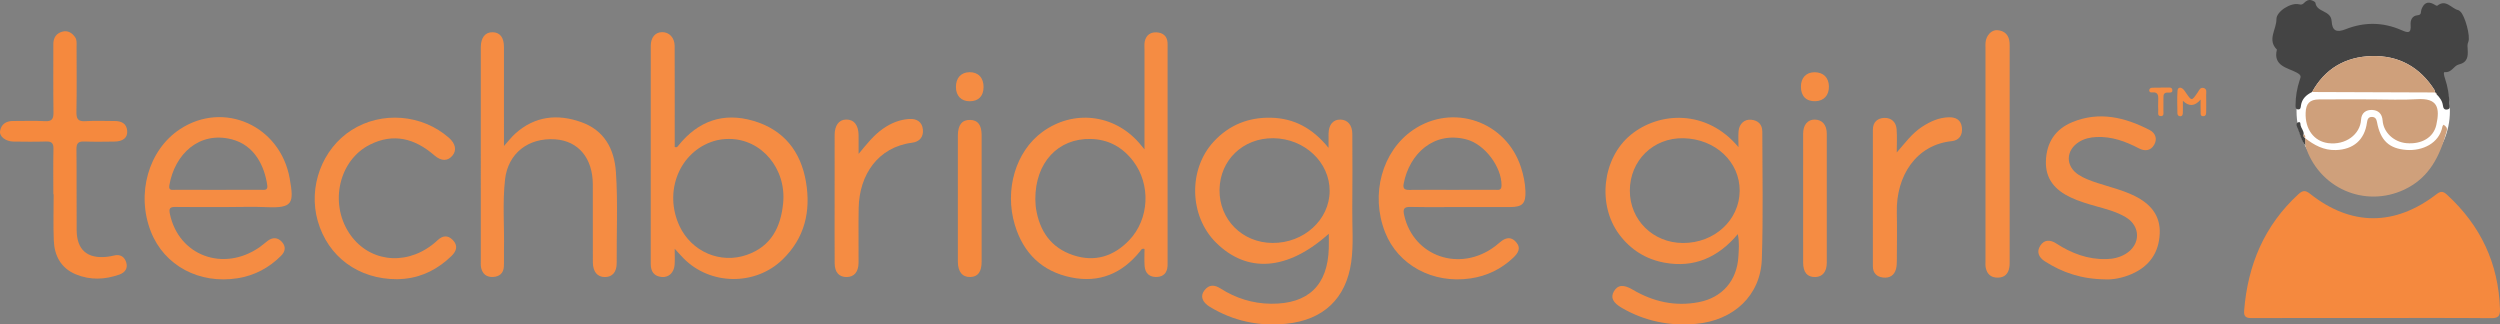 <?xml version="1.0" encoding="UTF-8"?>
<svg id="Layer_2" data-name="Layer 2" xmlns="http://www.w3.org/2000/svg" viewBox="0 0 5371.382 697.081">
  <rect x="0" y="0" width="5371.382" height="697.081" fill="#808080" stroke="none"/>
  <defs>
    <style>
      .cls-1 {
        fill: #444;
      }

      .cls-1, .cls-2, .cls-3, .cls-4, .cls-5 {
        stroke-width: 0px;
      }

      .cls-2 {
        fill: #fff;
      }

      .cls-3 {
        fill: #cfa07b;
      }

      .cls-4 {
        fill: #f5893e;
      }

      .cls-5 {
        fill: #f58c43;
      }
    </style>
  </defs>
  <g id="Layer_1-2" data-name="Layer 1">
    <g>
      <ellipse class="cls-2" cx="5098.973" cy="238.93" rx="164.756" ry="161.524"/>
      <g>
        <path class="cls-4" d="M5094.781,683.234c-85.257.001-170.515-.185-255.77.21-12.116.056-18.517-1.794-17.373-16.107,7.823-97.902,43.177-182.73,116.734-250.178,9.226-8.459,15.026-8.623,24.992-.73,87.988,69.682,182.127,69.927,271.779.678,9.249-7.144,14.486-5.935,22.105,1.03,72.5,66.28,111.091,147.949,114.103,246.295.444,14.488-3.656,19.291-18.923,19.16-85.877-.741-171.764-.357-257.647-.357Z"/>
        <path class="cls-5" d="M2855.019,502.204c-88.689,79.563-175.638,85.509-242.606,18.783-57.356-57.149-59.702-157.085-4.931-216.472,33.419-36.236,75.351-52.923,124.304-51.551,49.035,1.374,88.667,22.697,122.658,64.762,0-13.817-.135-22.256.027-30.689.371-19.311,10.027-30.553,25.661-30.095,15.525.455,25.317,11.855,25.391,30.86.21,53.749.533,107.504-.081,161.246-.435,38.066,3.063,76.254-2.289,114.193-10.966,77.738-59.301,124.368-139.878,132.39-58.235,5.798-113.448-5.697-163.911-36.386-16.65-10.126-20.98-23.28-11.645-35.35,9.974-12.896,21.584-12.396,34.632-4.069,32.938,21.018,69.017,32.324,108.244,32.766,80.091.903,122.275-39.628,124.39-119.386.248-9.333.034-18.678.034-31.001ZM2734.114,521.995c67.305.373,122.311-49.615,122.683-111.49.372-61.879-54.03-112.916-121.028-113.544-65.06-.609-114.647,46.847-115.558,110.595-.916,64.101,48.827,114.078,113.903,114.439Z"/>
        <path class="cls-5" d="M3735.201,316.149c0-14.077-.566-23.915.128-33.663,1.139-15.996,12.266-26.542,26.818-25.275,15.348,1.336,24.262,10.194,24.273,25.72.064,91.26,2.066,182.596-1.029,273.756-2.638,77.67-59.955,131.761-141.474,139.137-56.298,5.094-109.728-5.658-159.023-34.142-19.487-11.26-24.854-22.278-17.573-35.256,8.061-14.37,20.761-15.837,40.218-4.316,44.236,26.194,91.507,36.885,142.486,27.062,50.472-9.725,82.114-46.437,85.023-98.002.828-14.673,2.372-29.437-1.211-48.217-42.799,50.84-94.557,73.064-157.913,61.358-39.675-7.331-72.225-27.713-96.57-60.129-48.175-64.147-36.55-164.144,24-214.124,61.822-51.029,164.267-55.183,231.846,26.091ZM3615.921,522.086c67.544.25,121.302-49.091,121.847-111.837.543-62.422-52.118-111.816-120.761-113.27-64.919-1.375-115.21,47.863-115.204,112.791.006,62.997,49.876,112.079,114.118,112.316Z"/>
        <path class="cls-5" d="M1449.592,534.476c0,14.175.562,24.189-.125,34.118-1.184,17.116-12.51,27.947-27.686,26.532-16.773-1.565-23.658-11.951-23.655-28.044.036-156.217-.021-312.434.073-468.652.011-18.047,9.632-29.194,24.368-29.371,15.284-.183,26.882,11.87,26.959,29.7.28,64.985.116,129.972.119,194.959 0,7.456,0,14.911,0,21.945,5.003,2.178,6.461-1.113,8.286-3.378,42.038-52.159,95.713-71.587,160.392-52.745,65.496,19.081,102.292,65.635,113.392,131.466,10.665,63.248-2.762,120.555-50.535,166.767-58.426,56.516-155.023,55.394-212.147-2.378-5.612-5.675-10.881-11.686-19.441-20.919ZM1566.958,298.503c-11.336.017-22.449,1.259-33.371,4.639-73.708,22.807-108.261,108.423-73.584,182.58,25.694,54.947,87.608,81.933,144.78,61.826,52.083-18.317,72.8-59.317,77.842-111.099,7.19-73.841-46.106-137.643-115.668-137.946Z"/>
        <path class="cls-5" d="M2458.997,320.936c0-75.036-.008-144.842.014-214.648.002-5.616-.597-11.389.469-16.818,2.677-13.63,12.028-20.683,25.467-19.957,13.075.707,22.536,7.349,23.566,21.879.265,3.731.122,7.492.122,11.24.003,153.037.001,306.074-.002,459.111-0,3.123.114,6.253-.052,9.368-.786,14.702-8.411,23.487-23.29,23.98-15.659.518-24.863-8.041-26.037-23.466-.935-12.276-.189-24.679-.189-36.701-6.383-2.029-7.605,2.554-9.69,5.141-38.305,47.504-87.359,68.317-147.791,55.987-62.777-12.808-102.799-52.096-121.112-112.71-22.811-75.505,1.957-157.867,58.758-199.554,66.392-48.726,153.614-39.036,208.107,23.139,2.824,3.222,5.489,6.584,11.66,14.009ZM2224.454,427.731c.386,5.681.316,13.236,1.492,20.593,7.683,48.079,32.01,83.835,79.45,99.811,47.018,15.833,88.111,2.487,121.228-32.549,42.932-45.418,46.076-119.288,8.298-169.134-22.692-29.941-53.012-47.034-91.318-47.889-70.475-1.573-119.19,50.622-119.149,129.168Z"/>
        <path class="cls-5" d="M1082.759,313.72c10.132-11.236,16.46-19.602,24.11-26.515,42.049-37.996,91.083-43.018,142.158-24.766,49.177,17.574,70.906,57.195,74.312,107.326,4.408,64.883,1.212,129.892,1.66,194.842.14,20.346-9.532,30.648-25.398,30.653-16.26.006-25.772-11.436-25.834-32.147-.168-55.612.039-111.225-.087-166.837-.128-56.564-31.086-93.545-80.85-96.916-57.84-3.918-101.374,30.156-107.727,86.239-5.709,50.394-1.204,101.118-2.309,151.683-.259,11.867.409,23.77-.242,35.608-.777,14.129-9.455,21.463-23.134,22.178-13.749.719-22.759-6.26-25.729-19.675-1.193-5.39-.66-11.192-.661-16.806-.028-151.216-.024-302.432-.025-453.648,0-1.25-.016-2.5-.001-3.749.251-20.708,9.557-32.303,25.621-31.926,15.576.365,24.088,11.216,24.116,31.336.079,57.487.023,114.974.02,172.461-.001,12.161,0,24.322,0,40.659Z"/>
        <path class="cls-1" d="M4967.631,197.684c-12.375,6.089-21.792,14.509-23.939,29.073-.506,3.434-.391,8.313-5.568,8.36-6.467.059-6.056-5.455-6.023-9.558.146-18.216,3.102-36.018,8.847-53.338,2.556-7.707,4.555-10.433-7.07-16.641-18.394-9.823-50.88-13.819-41.82-49.001-21.345-21.152-.77-43.521-1.044-65.214-.218-17.125,31.642-36.572,48.57-32.084,5.593,1.483,7.91-.047,11.062-3.207,4.146-4.156,9.131-7.239,15.101-5.646,3.422.913,8.763,3.422,9.082,5.774,2.824,20.804,33.403,15.572,34.805,39.18,1.26,21.234,10.654,25.092,30.279,17.336,39.838-15.743,79.768-15.263,118.866,1.632,14.042,6.068,22.076,9.182,20.578-11.386-.699-9.585,3.116-19.23,15.116-20.194,8.996-.723,6.304-7.667,8.04-12.307,4.689-12.532,12.141-18.879,25.834-11.828,2.739,1.411,7.066,4.566,8.104,3.736,19.082-15.243,30.295,6.016,45.216,9.422,1.681.384,3.185,1.92,4.571,3.146,9.818,8.683,22.136,53.22,17.024,65.03-2.466,5.698-1.713,10.598-1.34,16.189,1,15.0.087,27.86-19.511,32.565-10.199,2.449-14.913,17.928-29.849,16.198-3.314-.384-1.109,8.616.51,13.282,6.189,17.845,8.91,36.358,9.857,55.103.216,4.267,2.777,10.725-4.961,11.998-6.838,1.125-8.562-3.565-9.286-8.937-1.328-9.836-6.995-17.169-13.694-23.93-.131-2.223-1.085-3.713-3.501-3.898,0,0,.077.115.077.114-.303-1.812-.074-3.959-.983-5.385-31.411-49.245-76.921-74.436-134.965-72.785-56.261,1.601-100.233,26.899-127.985,77.201Z"/>
        <path class="cls-5" d="M487.873,444.855c-36.96.005-73.925.377-110.876-.203-12.456-.195-14.415,3.505-11.893,15.374,18.965,89.253,114.687,124.954,192.393,71.247,6.162-4.259,11.7-9.403,17.721-13.878,10.638-7.905,21.32-7.569,30.287,2.149,9.231,10.005,7.725,20.688-1.57,29.966-25.966,25.918-56.778,42.462-93.385,48.298-82.428,13.139-157.46-26.938-186.281-99.933-32.12-81.351-5.338-175.782,62.5-220.366,94.064-61.821,215.567-7.503,235.705,106.175,9.339,52.716,7.174,63.948-50.043,61.384-28.133-1.26-56.369-.219-84.559-.214ZM468.743,407.879c30.658,0,61.317.095,91.974-.077,6.395-.036,15.197,2.134,13.539-9.512-5.755-40.429-26.461-86.165-76.391-98.971-69.87-17.92-122.528,31.66-134.07,98.934-2.048,11.938,6.584,9.543,12.975,9.571,30.657.133,61.316.06,91.974.056Z"/>
        <path class="cls-5" d="M3139.68,444.848c-36.358.001-72.729.556-109.068-.27-14.689-.334-16.575,4.913-13.686,17.775,20.046,89.248,120.369,123.533,195.632,66.54,3.492-2.644,6.866-5.454,10.177-8.322,11.4-9.874,23.446-13.253,34.544-.544,11.496,13.165,4.319,24.048-6.216,33.944-25.893,24.321-56.443,39.066-91.57,44.223-81.096,11.906-155.779-28.527-183.592-99.226-31.976-81.28-6.492-174.258,60.242-219.794,85.289-58.196,199.859-18.533,231.757,80.329,5.389,16.701,9.016,33.83,9.585,51.444.847,26.256-6.406,33.819-32.492,33.88-35.104.082-70.209.02-105.313.021ZM3119.974,407.88c30.723,0,61.447.1,92.169-.082,6.345-.037,13.837,2.397,13.972-9.364.452-39.568-35.813-88.307-74.942-98.762-70.147-18.742-123.201,30.364-135.372,95.314-1.921,10.252,2.215,13.166,12.006,13.041,30.718-.392,61.445-.144,92.168-.146Z"/>
        <path class="cls-4" d="M114.606,417.312c0-32.491-.477-64.993.242-97.468.276-12.478-4.096-16.258-16.267-15.841-23.16.794-46.37.407-69.555.169-16.628-.171-30.846-10.881-28.836-22.698,2.576-15.141,13.255-21.643,28.444-21.537,22.56.158,45.181-.955,67.663.377,15.599.924,18.817-5.107,18.602-19.299-.738-48.725-.19-97.469-.313-146.205-.035-13.663,6.227-23.103,19.066-26.75,11.495-3.265,20.682,1.995,27.502,11.513,4.393,6.131,3.345,13.14,3.354,19.934.06,46.862.621,93.736-.307,140.579-.299,15.12,3.175,21.324,19.486,20.225,20.587-1.388,41.34-.302,62.02-.342,14.836-.029,26.266,4.773,27.578,21.408,1.138,14.42-9.039,22.593-27.742,22.798-21.305.233-42.639.66-63.914-.18-12.7-.501-17.557,2.973-17.39,16.614.711,58.1-.04,116.217.455,174.321.359,42.068,23.072,61.407,65.227,56.767,4.967-.547,9.929-1.476,14.78-2.679,13.397-3.324,22.554,2.252,26.401,14.496,4.039,12.856-2.383,22.065-14.634,26.383-31.204,10.997-62.763,12.342-93.657-.535-31.98-13.331-45.9-39.903-47.258-72.738-1.367-33.051-.301-66.203-.301-99.311-.216-0-.433-.001-.649-.001Z"/>
        <path class="cls-5" d="M4524.399,600.268c-52.357-.519-93.253-14.689-130.947-38.83-12.794-8.194-18.482-20.117-9.901-33.477,8.522-13.267,21.16-13.464,34.359-4.889,32.692,21.238,67.935,34.583,107.679,33.605,14.69-.361,28.516-3.417,41.238-11.034,32.794-19.634,33.033-59.725.269-79.103-20.165-11.926-42.734-17.578-65.028-23.826-18.113-5.077-36.101-10.514-53.143-18.56-33.145-15.649-54.515-39.166-53.192-78.346,1.341-39.704,20.271-68.24,56.426-83.24,57.862-24.007,113.126-10.67,166.176,16.632,12.694,6.533,17.359,18.944,9.999,31.889-7.408,13.028-20.072,14.347-32.702,7.728-28.692-15.036-58.298-25.912-91.415-24.392-13.414.616-26.076,3.386-37.49,10.602-28.764,18.187-29.239,52.053-.841,70.478,12.68,8.227,26.893,13.175,41.217,17.854,26.755,8.738,54.302,15.171,79.704,27.863,33.454,16.715,55.149,41.425,53.454,80.671-1.785,41.331-22.464,70.561-60.636,87.03-19.855,8.567-40.753,12.12-55.226,11.346Z"/>
        <path class="cls-5" d="M853.346,599.9c-83.926.129-148.702-48.704-170.584-124.876-21.072-73.354,9.278-155.154,72.521-195.457,64.772-41.278,151.731-34.283,209.663,16.866,13.749,12.139,16.568,26.43,7.421,37.627-10.195,12.48-23.994,12.84-39.356-.465-41.673-36.094-87.576-48.417-138.615-22.623-65.632,33.17-86.63,123.725-44.964,188.627,39.524,61.565,118.03,73.235,178.946,26.557,3.969-3.041,7.848-6.246,11.456-9.7,10.786-10.323,22.054-11.988,32.937-.872,11.79,12.042,8.196,23.863-2.65,34.366-28.262,27.368-61.376,45.014-101.063,49.004-6.847.688-13.749.833-15.714.947Z"/>
        <path class="cls-5" d="M4317.87,333.519c-.001,74.333.015,148.665-.03,222.998-.004,6.236.291,12.597-.79,18.681-2.355,13.264-10.135,21.016-24.316,21.321-14.976.322-23.426-7.434-26.307-21.461-.989-4.816-.513-9.955-.513-14.946-.021-152.413-.017-304.826-.014-457.239,0-3.748-.189-7.513.104-11.24,1.206-15.344,12.72-27.998,25.832-26.819,15.874,1.427,24.732,10.914,25.841,26.975.344,4.976.187,9.989.188,14.985.009,75.582.006,151.164.006,226.745Z"/>
        <path class="cls-3" d="M4952.518,296.613c19.494,15.205,40.144,26.609,66.268,25.789,37.486-1.177,61.671-21.76,66.738-58.966.957-7.027,2.96-12.439,10.983-12.203,6.55.193,9.355,4.266,10.545,10.812,7.274,40.012,26.327,57.442,63.577,60.111,33.387,2.392,70.279-13.558,77.13-50.619.196-1.063,1.25-1.968,2.328-3.58,4.906,3.204,8.756,6.696,6.969,13.241-14.538,53.243-36.835,100.387-90.818,125.965-85.603,40.559-185.213-3.216-213.346-94.781-.122-5.25-.247-10.509-.371-15.768Z"/>
        <path class="cls-5" d="M4075.25,327.663c17.901-20.482,32.701-41.142,54.624-55.383,17.6-11.434,36.198-19.89,57.582-20.305,14.948-.29,25.79,5.661,27.762,21.679,2.002,16.268-5.72,27.961-21.697,29.591-76.849,7.844-119.846,75.029-118.118,152.968.761,34.312.209,68.656.056,102.984-.027,6.178-.176,12.57-1.723,18.484-3.748,14.33-14.129,20.354-28.343,18.554-13.551-1.715-21.435-10.006-21.453-23.976-.125-97.994-.183-195.988.029-293.982.034-15.767,9.95-24.636,24.813-24.976,15.056-.345,24.998,9.095,26.17,24.064,1.306,16.672.299,33.523.299,50.296Z"/>
        <path class="cls-5" d="M1844.754,330.709c17.04-20.502,32.091-40.177,53.07-54.648,16.858-11.628,35.193-19.151,55.679-20.438,15.857-.997,27.524,5.851,29.348,22.3,1.779,16.042-6.991,26.615-23.05,28.682-73.727,9.489-113.467,69.199-114.904,139.944-.799,39.325.091,78.681-.258,118.019-.176,19.847-9.462,30.456-25.328,30.653-16.431.204-25.869-10.032-25.993-29.572-.274-43.086-.095-86.175-.096-129.262-.001-48.708-.054-97.415.029-146.123.036-20.758,9.114-32.984,24.426-33.409,16.757-.466,26.791,11.704,27.047,33.119.162,13.577.03,27.157.03,40.735Z"/>
        <path class="cls-3" d="M5095.467,213.501c32.575.002,65.257,1.673,97.699-.406,43.991-2.818,49.648,18.078,41.418,55.222-6.064,27.364-31.815,42.101-64.23,39.282-26.759-2.328-49.261-22.799-51.167-48.594-1.108-14.998-9.636-22.125-22.333-22.78-12.92-.667-23.145,6.058-23.966,20.833-1.748,31.455-33.006,55.363-70.817,50.442-30.275-3.941-49.641-29.735-48.29-65.274.76-19.988,8.82-28.447,28.928-28.628,37.583-.339,75.172-.097,112.758-.095Z"/>
        <path class="cls-5" d="M3874.112,425.522c-0-46.159-.071-92.318.034-138.476.043-18.947,9.932-30.503,25.286-30.114,15.844.402,25.5,11.399,25.533,30.508.16,92.317.168,184.635-.005,276.952-.037,19.692-9.318,30.558-24.981,30.835-17.057.302-25.804-10.113-25.841-31.229-.079-46.159-.024-92.317-.025-138.476Z"/>
        <path class="cls-4" d="M2057.99,425.642c0-44.933-.09-89.867.038-134.8.065-22.462,9.104-33.589,26.396-33.207,16.563.366,24.639,10.767,24.664,32.846.104,90.491.1,180.982,0,271.473-.025,22.246-7.91,32.71-24.237,33.209-17.049.521-26.771-11.158-26.827-32.848-.117-45.557-.036-91.115-.035-136.672Z"/>
        <path class="cls-3" d="M4967.631,197.684c27.752-50.302,71.724-75.6,127.985-77.201,58.044-1.651,103.554,23.54,134.965,72.785.909,1.426.681,3.574.983,5.385-87.978-.323-175.956-.646-263.933-.969Z"/>
        <path class="cls-5" d="M2113.25,187.131c-.19,19.49-10.857,30.372-29.817,30.42-18.256.046-29.56-11.714-29.575-30.767-.015-19.366,10.905-31.306,28.977-31.682,18.826-.392,30.611,12.019,30.416,32.03Z"/>
        <path class="cls-5" d="M3929.535,185.715c.309,19.055-10.809,31.197-29.066,31.745-19.671.59-31.112-10.876-31.12-31.189-.008-19.173,11.394-31.158,29.542-31.052,18.776.11,30.339,11.617,30.645,30.496Z"/>
        <path class="cls-5" d="M4728.104,213.859q-18.356,22.011-38.082,2.686c0,9.936.165,17.697-.072,25.446-.114,3.728-.726,7.892-5.87,7.799-3.677-.066-5.738-2.986-5.785-6.216-.235-16.202-.892-32.461.206-48.592.512-7.522,6.547-8.508,12.203-3.365,2.264,2.059,3.887,4.856,5.652,7.419,12.671,18.407,12.58,18.362,25.207-.068,3.341-4.876,5.81-12.514,13.828-9.681,6.882,2.431,4.58,9.461,4.687,14.799.225,11.234.148,22.477.025,33.715-.054,4.887.71,11.473-5.946,11.858-7.53.435-5.741-6.591-5.969-11.138-.332-6.633-.085-13.295-.085-24.662Z"/>
        <path class="cls-5" d="M4642.279,188.09c3.751,0,7.52-.23,11.248.055,5.235.401,13.192-2.172,13.91,5.334.701,7.319-7.103,5.125-11.538,5.441-7.13.507-7.577,5.171-7.604,10.399-.048,9.349.146,18.702-.096,28.045-.12,4.639,1.861,11.872-5.009,12.107-8.733.299-5.689-7.866-6.085-12.813-.496-6.193-.148-12.456-.104-18.688.069-9.891,2.34-21.232-14.065-19.411-2.344.26-5.096-.86-5.21-4.058-.139-3.858,2.679-5.743,5.832-5.957,6.214-.423,12.478-.124,18.721-.124,0-.11 0-.22 0-.33Z"/>
        <path class="cls-1" d="M4952.518,296.613c.124,5.259.249,10.518.371,15.768-9.462-11.835-11.389-26.981-17.65-40.231-1.361-2.88-2.054-8.024,2.517-9.337,5.837-1.677,4.402,3.117,5.212,6.663,1.456,6.381,6.868,11.498,6.632,18.613-.662,3.355-.862,6.538,3.016,8.237,0,0-.097.288-.096.288Z"/>
        <path class="cls-3" d="M4952.614,296.325c-3.878-1.699-3.677-4.882-3.016-8.237,2.555,2.179,4.268,4.669,3.016,8.237Z"/>
        <path class="cls-3" d="M5231.488,198.539c2.416.185,3.37,1.675,3.501,3.898-1.167-1.3-2.334-2.599-3.501-3.898Z"/>
      </g>
    </g>
  </g>
</svg>